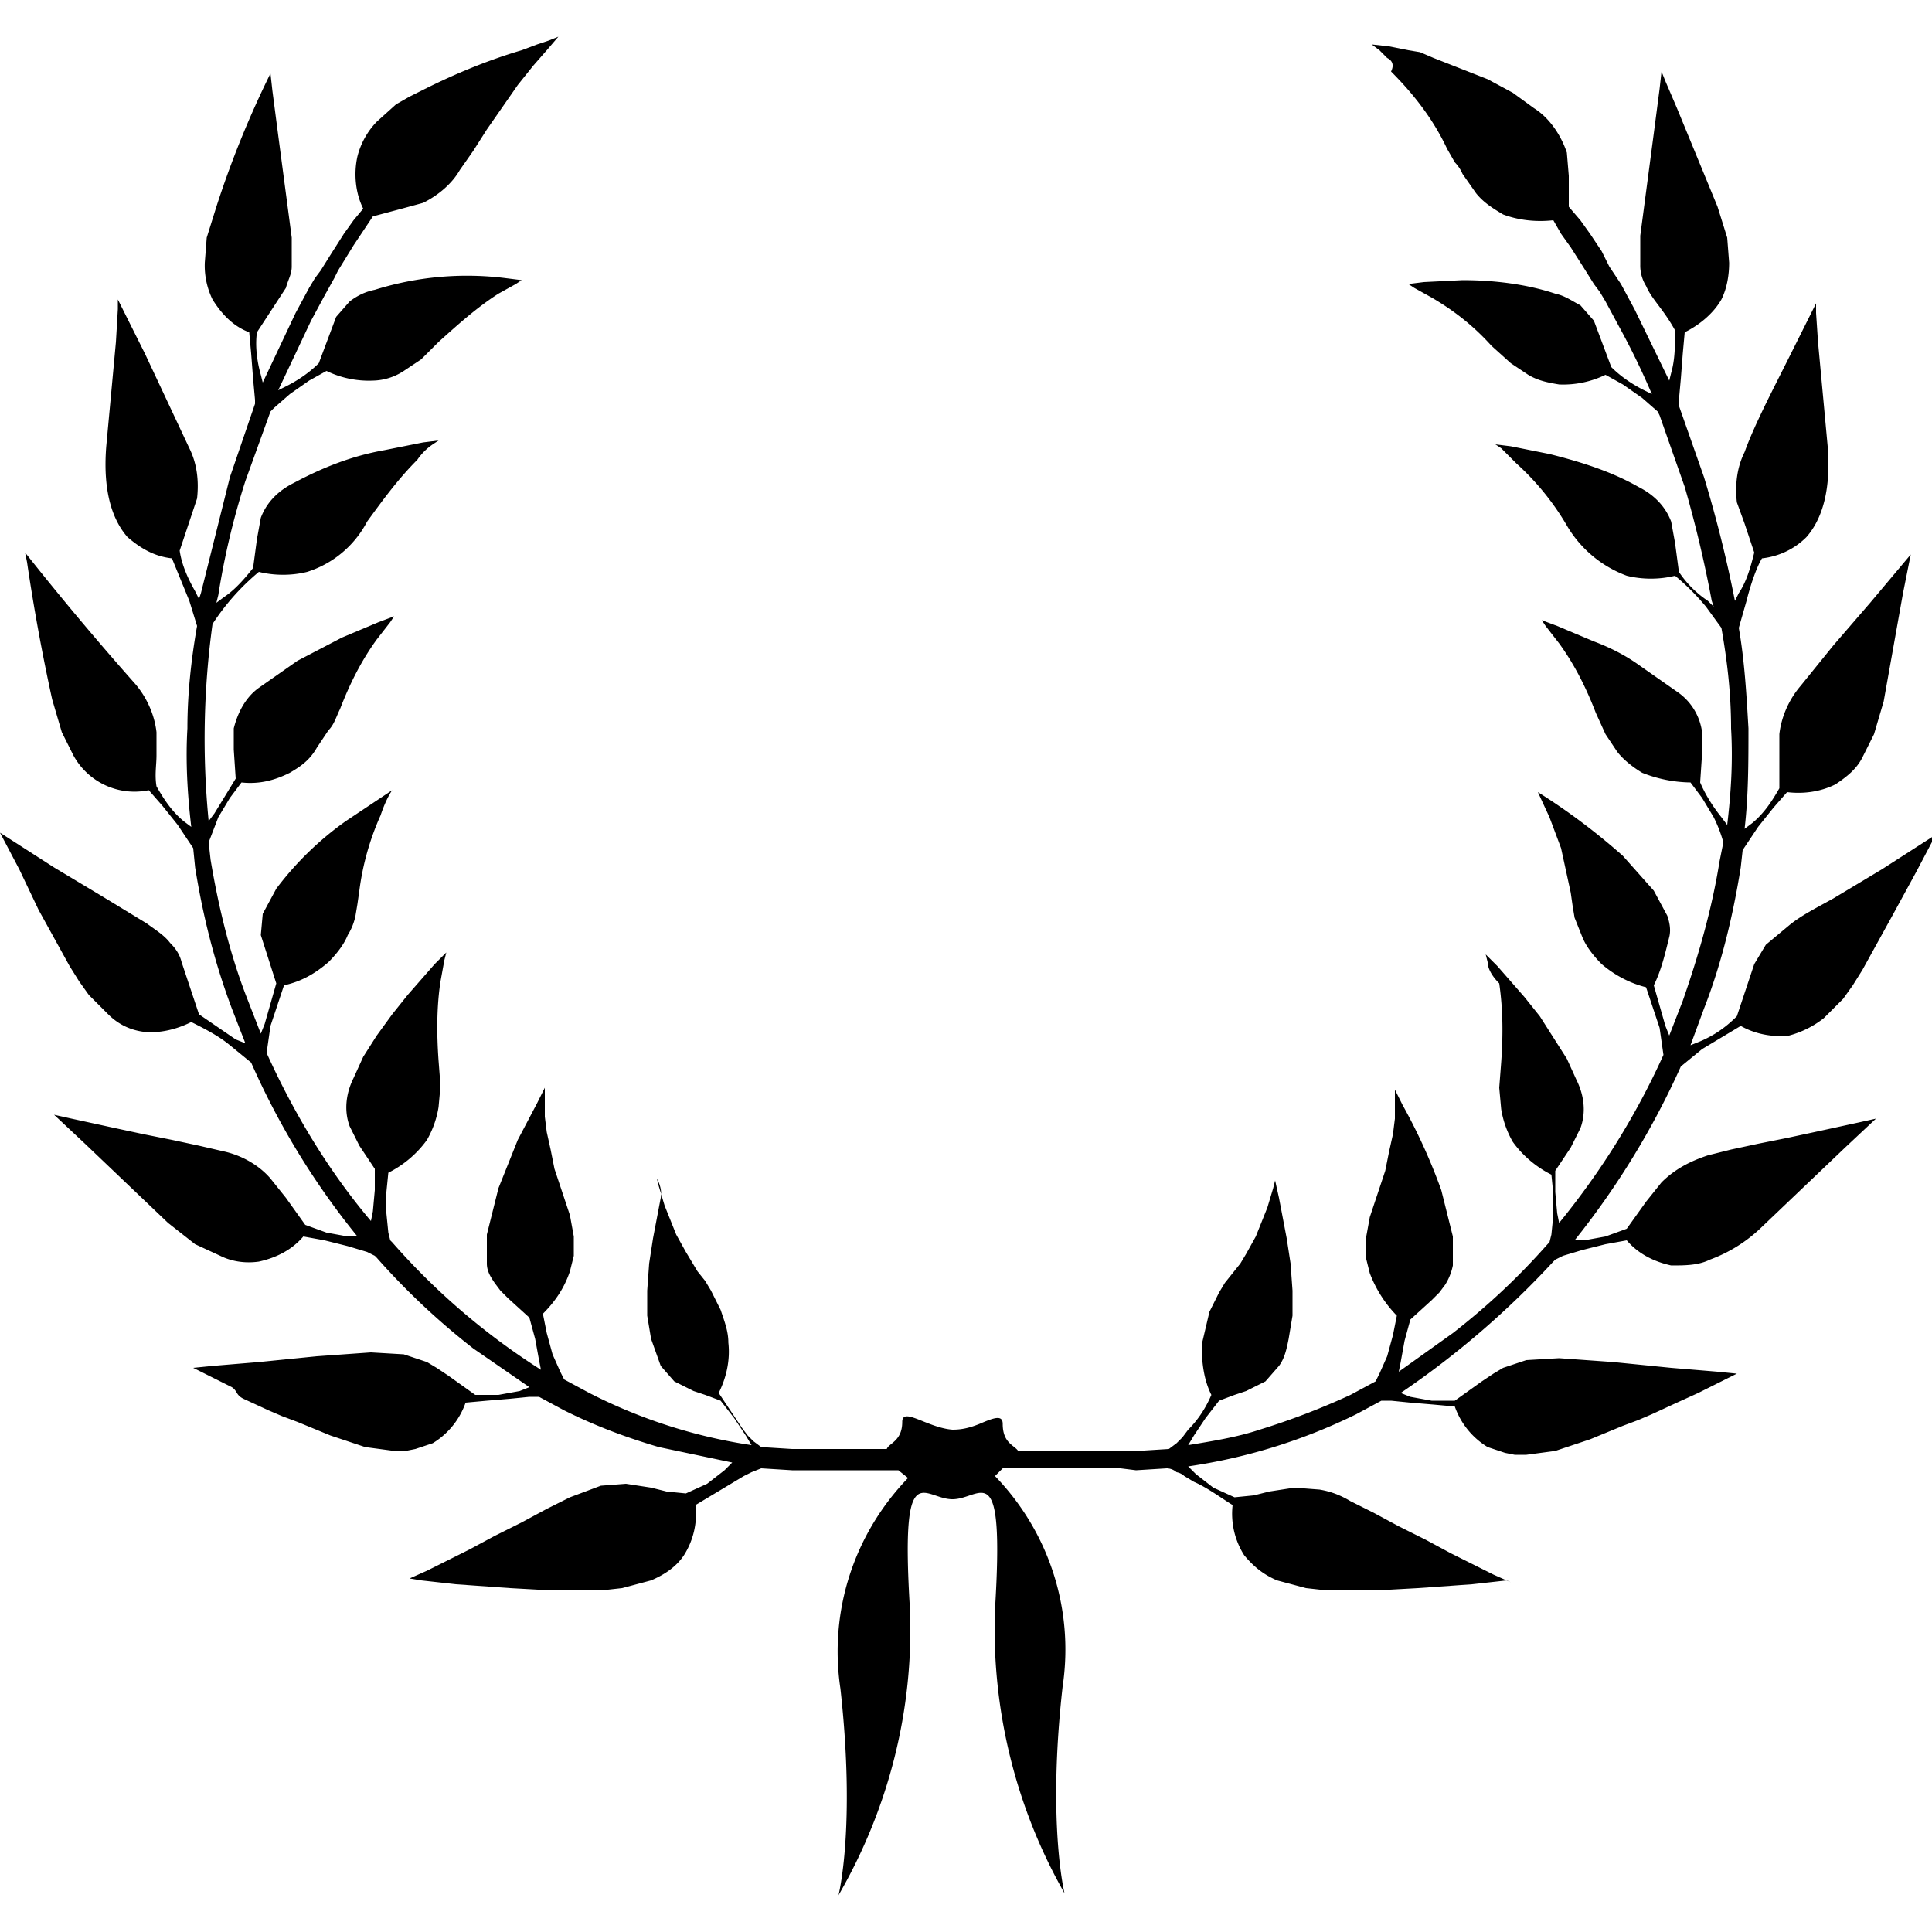 <svg xmlns="http://www.w3.org/2000/svg" viewBox="0 0 100 100"><path d="M51.5 83.3c.5-8.1-.7-5.7-2.2-5.7s-2.7-2.4-2.2 5.7c.2 5.2-1.1 10.3-3.7 14.8 0 0 .9-3.5.1-10.7-.6-4 .7-8 3.5-10.9l-.5-.4H41l-1.6-.1-.5.2-.4.2-.5.3-2 1.2a4 4 0 0 1-.6 2.6c-.4.6-1 1-1.7 1.3l-1.5.4-.9.1h-3.1l-1.8-.1-2.8-.2-1.8-.2-.6-.1.9-.4 2.2-1.1 1.3-.7 1.4-.7 1.3-.7 1.2-.6 1.6-.6 1.3-.1 1.3.2.8.2 1 .1 1.1-.5.9-.7.4-.4-3.8-.8c-1.7-.5-3.3-1.1-4.9-1.9l-1.3-.7h-.5l-1 .1-1.2.1-1.1.1a4 4 0 0 1-1.7 2.1l-.9.3-.5.1h-.6l-1.5-.2-1.8-.6-1.7-.7-.8-.3-.7-.3-1.3-.6c-.4-.2-.3-.4-.6-.6l-2-1 1-.1 2.4-.2 3-.3 2.8-.2 1.7.1 1.2.4.5.3.6.4 1.4 1h1.2l1.1-.2.5-.2-2.9-2a37 37 0 0 1-5-4.7l-.1-.1-.4-.2-1-.3-1.2-.3-1.1-.2c-.6.7-1.4 1.1-2.3 1.3-.7.1-1.4 0-2-.3l-1.3-.6-1.4-1.1-4.3-4.1-1.6-1.5.9.2 2.3.5 1.4.3 1.5.3 1.4.3 1.3.3c.9.2 1.8.7 2.4 1.4l.8 1 1 1.4 1.1.4 1.1.2h.5a39.5 39.5 0 0 1-5.5-9l-1.1-.9c-.6-.5-1.4-.9-2-1.2-.8.4-1.7.6-2.5.5-.7-.1-1.3-.4-1.8-.9l-1-1-.5-.7-.5-.8L2 47.1 1 45l-1-1.9 2.8 1.8 2.5 1.5 2.3 1.4c.4.3.9.6 1.2 1 .3.3.5.6.6 1l.9 2.7 1.9 1.3.5.2-.7-1.8c-.9-2.4-1.5-4.8-1.9-7.3l-.1-1-.8-1.2-.8-1-.7-.8a3.6 3.6 0 0 1-3.9-1.8l-.6-1.2-.5-1.7a103.4 103.4 0 0 1-1.3-7.1l-.1-.5A158.7 158.7 0 0 0 7 35.4c.6.7 1 1.6 1.1 2.5v1.2c0 .5-.1 1 0 1.6.4.7.8 1.3 1.4 1.8l.4.3c-.2-1.7-.3-3.4-.2-5.1 0-1.8.2-3.6.5-5.3l-.4-1.3-.9-2.2c-.9-.1-1.6-.5-2.3-1.1-.7-.8-1.3-2.2-1.1-4.7l.5-5.4.1-1.7v-.5l.4.8 1 2 2.3 4.9c.4.8.5 1.7.4 2.6L9.8 27l-.5 1.5c.1.7.4 1.4.8 2.1l.2.4.1-.3 1.5-6 1.3-3.8v-.2l-.1-1.1-.1-1.3-.1-1.1c-.8-.3-1.4-.9-1.9-1.7a4 4 0 0 1-.4-1.9l.1-1.3.5-1.6A50.9 50.9 0 0 1 14 3.8l.1.9.3 2.3.7 5.3v1.5c0 .4-.2.7-.3 1.1l-1.5 2.3c-.1.7 0 1.5.2 2.2l.1.4 1.7-3.6.7-1.3.3-.5.3-.4.5-.8.7-1.1.5-.7.5-.6c-.4-.8-.5-1.8-.3-2.7a4 4 0 0 1 1-1.8l1-.9.7-.4.4-.2.4-.2c1.6-.8 3.3-1.5 5-2l.8-.3.6-.2.5-.2-.6.7-.7.8-.4.5-.4.5-1.6 2.3-.7 1.1-.7 1c-.4.7-1.1 1.3-1.9 1.7l-1.1.3-1.5.4-1 1.5-.8 1.3-.1.2-.1.2-.5.9-.7 1.3-1.7 3.6.4-.2c.6-.3 1.2-.7 1.7-1.2l.9-2.4.7-.8c.4-.3.8-.5 1.3-.6a16 16 0 0 1 6.8-.6l.8.1-.3.2-.9.5c-1.1.7-2.1 1.6-3.1 2.5l-.9.9-.9.6a3 3 0 0 1-1.6.5 5 5 0 0 1-2.4-.5l-.9.5-1 .7-.8.7-.2.2-1.3 3.6a39 39 0 0 0-1.4 5.9l-.1.4.4-.3c.6-.4 1.1-1 1.5-1.5l.2-1.5.2-1.1c.3-.8.9-1.4 1.7-1.8 1.5-.8 3-1.4 4.7-1.7l2-.4.8-.1-.3.2a3 3 0 0 0-.8.8c-1 1-1.8 2.1-2.6 3.2a5.3 5.3 0 0 1-3.1 2.6c-.8.2-1.7.2-2.5 0a12 12 0 0 0-2.4 2.7 43.5 43.5 0 0 0-.2 10.2l.3-.4 1.1-1.8-.1-1.5v-1.1c.2-.8.6-1.6 1.3-2.1l2-1.4 2.3-1.2 1.9-.8.8-.3-.2.3-.7.9c-.8 1.1-1.4 2.3-1.9 3.6-.2.4-.3.8-.6 1.1l-.6.9c-.4.7-.9 1-1.4 1.3-.8.4-1.6.6-2.5.5l-.6.8-.3.5-.3.5-.5 1.3.1.9c.4 2.4 1 4.9 1.9 7.2l.7 1.8.2-.5.6-2.1-.8-2.5.1-1.1.7-1.3a16.3 16.3 0 0 1 3.6-3.5l2.4-1.6s-.3.4-.6 1.3a13.8 13.8 0 0 0-1.1 3.9l-.1.7-.1.6a3 3 0 0 1-.4 1c-.2.5-.6 1-1 1.4-.7.6-1.4 1-2.3 1.2l-.7 2.1-.2 1.4c1.4 3.1 3.2 6.1 5.4 8.7l.1-.5.1-1.1v-1.1l-.8-1.2-.5-1c-.3-.8-.2-1.7.2-2.5l.5-1.1.7-1.1.8-1.1.8-1 1.4-1.6.6-.6-.1.4-.2 1.1c-.2 1.3-.2 2.7-.1 4.1l.1 1.3-.1 1.1a5 5 0 0 1-.6 1.7c-.5.7-1.2 1.3-2 1.7l-.1 1v1.1l.1 1 .1.4.1.1a35.6 35.6 0 0 0 7.7 6.6l-.1-.5-.2-1.1-.3-1.1-1.1-1-.4-.4-.3-.4c-.2-.3-.4-.6-.4-1v-1.5l.6-2.4 1-2.5 1-1.9.4-.8v1.5l.1.8.2.9.1.5.1.5.4 1.2.4 1.2.2 1.1v1l-.2.8c-.3.9-.8 1.6-1.4 2.2l.2 1 .3 1.1.4.9.2.4 1.3.7a27.2 27.2 0 0 0 8.4 2.7l-.3-.5-.6-.9-.7-.9-.8-.3-.6-.2-1-.5-.7-.8-.5-1.4-.2-1.2v-1.3l.1-1.4.2-1.3.4-2.1c.1-.5-.2-1-.2-1l.1.4.3 1 .6 1.5.5.9.3.5.3.5.4.5.3.5.5 1c.2.6.4 1.1.4 1.7.1.9-.1 1.8-.5 2.6l1.2 1.8.3.4.3.3.4.3 1.6.1h4.9c.1-.3.8-.4.8-1.4 0-.8 1.3.3 2.6.4.5 0 .9-.1 1.4-.3.7-.3 1.2-.5 1.2 0 0 1 .6 1.1.8 1.4h6.2l1.6-.1.4-.3.3-.3.3-.4c.5-.5.9-1.1 1.2-1.8-.4-.8-.5-1.7-.5-2.6l.4-1.7.5-1 .3-.5.4-.5.4-.5.3-.5.5-.9.6-1.5.3-1 .1-.4.2.9.4 2.1.2 1.3.1 1.4v1.3l-.2 1.2c-.1.5-.2 1-.5 1.4l-.7.8-1 .5-.6.2-.8.3-.7.9-.6.9-.3.5c1.2-.2 2.5-.4 3.7-.8a38 38 0 0 0 4.7-1.8l1.3-.7.2-.4.4-.9.3-1.1.2-1a6.4 6.4 0 0 1-1.4-2.2l-.2-.8v-1l.2-1.1.4-1.2.4-1.2.1-.5.1-.5.2-.9.1-.8v-1.5l.4.8a29.6 29.6 0 0 1 2 4.4l.6 2.4v1.5a3 3 0 0 1-.4 1l-.3.4-.4.4-1.1 1-.3 1.1-.2 1.1-.1.5 2.8-2c1.8-1.4 3.4-2.9 4.9-4.6l.1-.1.1-.4.1-1v-1.1l-.1-1c-.8-.4-1.5-1-2-1.7a5 5 0 0 1-.6-1.7l-.1-1.1.1-1.3c.1-1.4.1-2.7-.1-4.1-.5-.5-.6-.9-.6-1.1l-.1-.4.6.6 1.4 1.6.8 1 .7 1.1.7 1.1.5 1.1c.4.8.5 1.7.2 2.5l-.5 1-.8 1.2v1.1l.1 1.1.1.5c2.2-2.7 4-5.6 5.4-8.7l-.2-1.4-.7-2.1c-.8-.2-1.6-.6-2.3-1.2-.4-.4-.8-.9-1-1.4l-.4-1-.1-.6-.1-.7-.5-2.3-.6-1.6-.6-1.3a33.3 33.3 0 0 1 4.4 3.3l1.6 1.8.7 1.3c.1.3.2.7.1 1.1-.2.8-.4 1.7-.8 2.5l.6 2.1.2.5.7-1.8c.8-2.3 1.5-4.7 1.9-7.2l.2-1a7 7 0 0 0-.5-1.3l-.3-.5-.3-.5-.6-.8A7 7 0 0 1 85 40c-.5-.3-1-.7-1.3-1.1l-.6-.9-.5-1.1c-.5-1.3-1.1-2.5-1.9-3.6l-.7-.9-.2-.3.8.3 1.9.8c.8.3 1.6.7 2.3 1.2l2 1.4a3 3 0 0 1 1.3 2.1V39l-.1 1.5c.3.7.7 1.3 1.1 1.8l.3.4c.2-1.7.3-3.3.2-5 0-1.8-.2-3.5-.5-5.2l-.8-1.1a12 12 0 0 0-1.6-1.6c-.8.2-1.7.2-2.5 0a6 6 0 0 1-3.1-2.6c-.7-1.2-1.6-2.3-2.6-3.2l-.8-.8-.3-.2.8.1 2 .4c1.6.4 3.2.9 4.6 1.7.8.4 1.4 1 1.7 1.8l.2 1.1.2 1.5c.4.6.9 1.1 1.5 1.5l.3.3-.1-.3a63 63 0 0 0-1.4-5.9l-1.3-3.7-.1-.2-.8-.7-1-.7-.9-.5a5 5 0 0 1-2.4.5c-.6-.1-1.1-.2-1.6-.5l-.9-.6-1-.9c-.9-1-1.9-1.8-3.1-2.5l-.9-.5-.3-.2.8-.1 2-.1c1.6 0 3.3.2 4.8.7.5.1.9.4 1.3.6l.7.8.9 2.4c.5.5 1.1.9 1.7 1.2l.4.2a39 39 0 0 0-1.7-3.5l-.7-1.3-.3-.5-.3-.4-.5-.8-.7-1.1-.5-.7-.4-.7c-.9.1-1.8 0-2.6-.3-.5-.3-1-.6-1.4-1.1l-.7-1a2 2 0 0 0-.4-.6l-.4-.7c-.7-1.5-1.7-2.8-2.9-4 .2-.4 0-.6-.2-.7l-.4-.4-.4-.3.9.1 1 .2.6.1.7.3L77 4.1l1.3.7 1.1.8c.8.5 1.4 1.4 1.7 2.3l.1 1.2v1.6l.6.7.5.7.6.9.1.2.3.6.6.9.7 1.3 1.8 3.7.1-.4c.2-.7.2-1.4.2-2.2-.6-1.1-1.2-1.6-1.5-2.3a2 2 0 0 1-.3-1.1v-1.5l.7-5.3.3-2.3.1-.9.2.5.6 1.4 2.1 5.1.5 1.6.1 1.3c0 .6-.1 1.3-.4 1.9-.4.7-1.1 1.3-1.9 1.7l-.1 1.1-.1 1.3-.1 1.1v.3l1.3 3.7a65.7 65.7 0 0 1 1.6 6.4l.2-.4c.4-.6.6-1.3.8-2.1l-.5-1.5-.4-1.1c-.1-.9 0-1.8.4-2.6.5-1.4 1.5-3.3 2.3-4.9l1-2 .4-.8v.5l.1 1.5.5 5.4c.2 2.5-.4 3.9-1.1 4.7-.6.6-1.4 1-2.3 1.1-.3.5-.6 1.4-.8 2.2l-.4 1.4c.3 1.7.4 3.5.5 5.2 0 1.7 0 3.5-.2 5.2l.4-.3c.6-.5 1-1.1 1.4-1.8V38c.1-.9.5-1.8 1.1-2.5l1.7-2.1 1.9-2.2 2.1-2.5-.1.5-.3 1.5-1 5.6L97 38l-.6 1.2c-.3.6-.8 1-1.4 1.4-.8.4-1.7.5-2.5.4l-.7.8-.8 1-.8 1.2-.1.9c-.4 2.5-1 5-1.9 7.3l-.7 1.9.5-.2c.7-.3 1.3-.7 1.9-1.3l.9-2.7.6-1 1.2-1c.6-.5 1.4-.9 2.3-1.4l2.5-1.5 2.8-1.8-1 1.9-1.2 2.2-1.6 2.9-.5.8-.5.7-1 1a5 5 0 0 1-1.8.9c-.9.1-1.8-.1-2.5-.5l-2 1.2-1.1.9a41.8 41.8 0 0 1-5.5 9h.5l1.1-.2 1.1-.4 1-1.4.8-1c.7-.7 1.5-1.1 2.4-1.4l1.2-.3 1.4-.3 1.5-.3 1.4-.3 2.3-.5.9-.2-1.6 1.5-4.3 4.1a7.6 7.6 0 0 1-2.7 1.7c-.6.3-1.3.3-2 .3-.9-.2-1.7-.6-2.3-1.3l-1.1.2-1.2.3-1 .3-.4.2-.1.1a45.6 45.6 0 0 1-7.9 6.8l.5.2 1.1.2h1.2l1.4-1 .6-.4.5-.3 1.2-.4 1.7-.1 2.8.2 3 .3 2.4.2 1 .1-2 1-1.1.5-1.3.6-.7.3-.8.3-1.7.7-1.8.6-1.5.2h-.6l-.5-.1-.9-.3a4 4 0 0 1-1.7-2.1l-1.1-.1-1.2-.1-1-.1h-.5l-1.3.7a29.2 29.2 0 0 1-8.7 2.7l.4.4.9.7 1.1.5 1-.1.8-.2L67 77l1.3.1c.6.1 1.1.3 1.6.6l1.2.6 1.3.7 1.4.7 1.3.7 2.2 1.1.9.4-.2-.1-1.8.2-2.8.2-1.8.1h-3.1l-.9-.1-1.5-.4c-.7-.3-1.2-.7-1.7-1.3a4 4 0 0 1-.6-2.6c-.5-.3-1.3-.9-2-1.2l-.5-.3a.8.8 0 0 0-.4-.2.8.8 0 0 0-.5-.2l-1.6.1-.8-.1h-6.1l-.4.4c2.8 2.9 4.1 6.9 3.5 10.9-.8 7.1.1 10.7.1 10.7a27.7 27.7 0 0 1-3.6-14.7z"></path></svg>